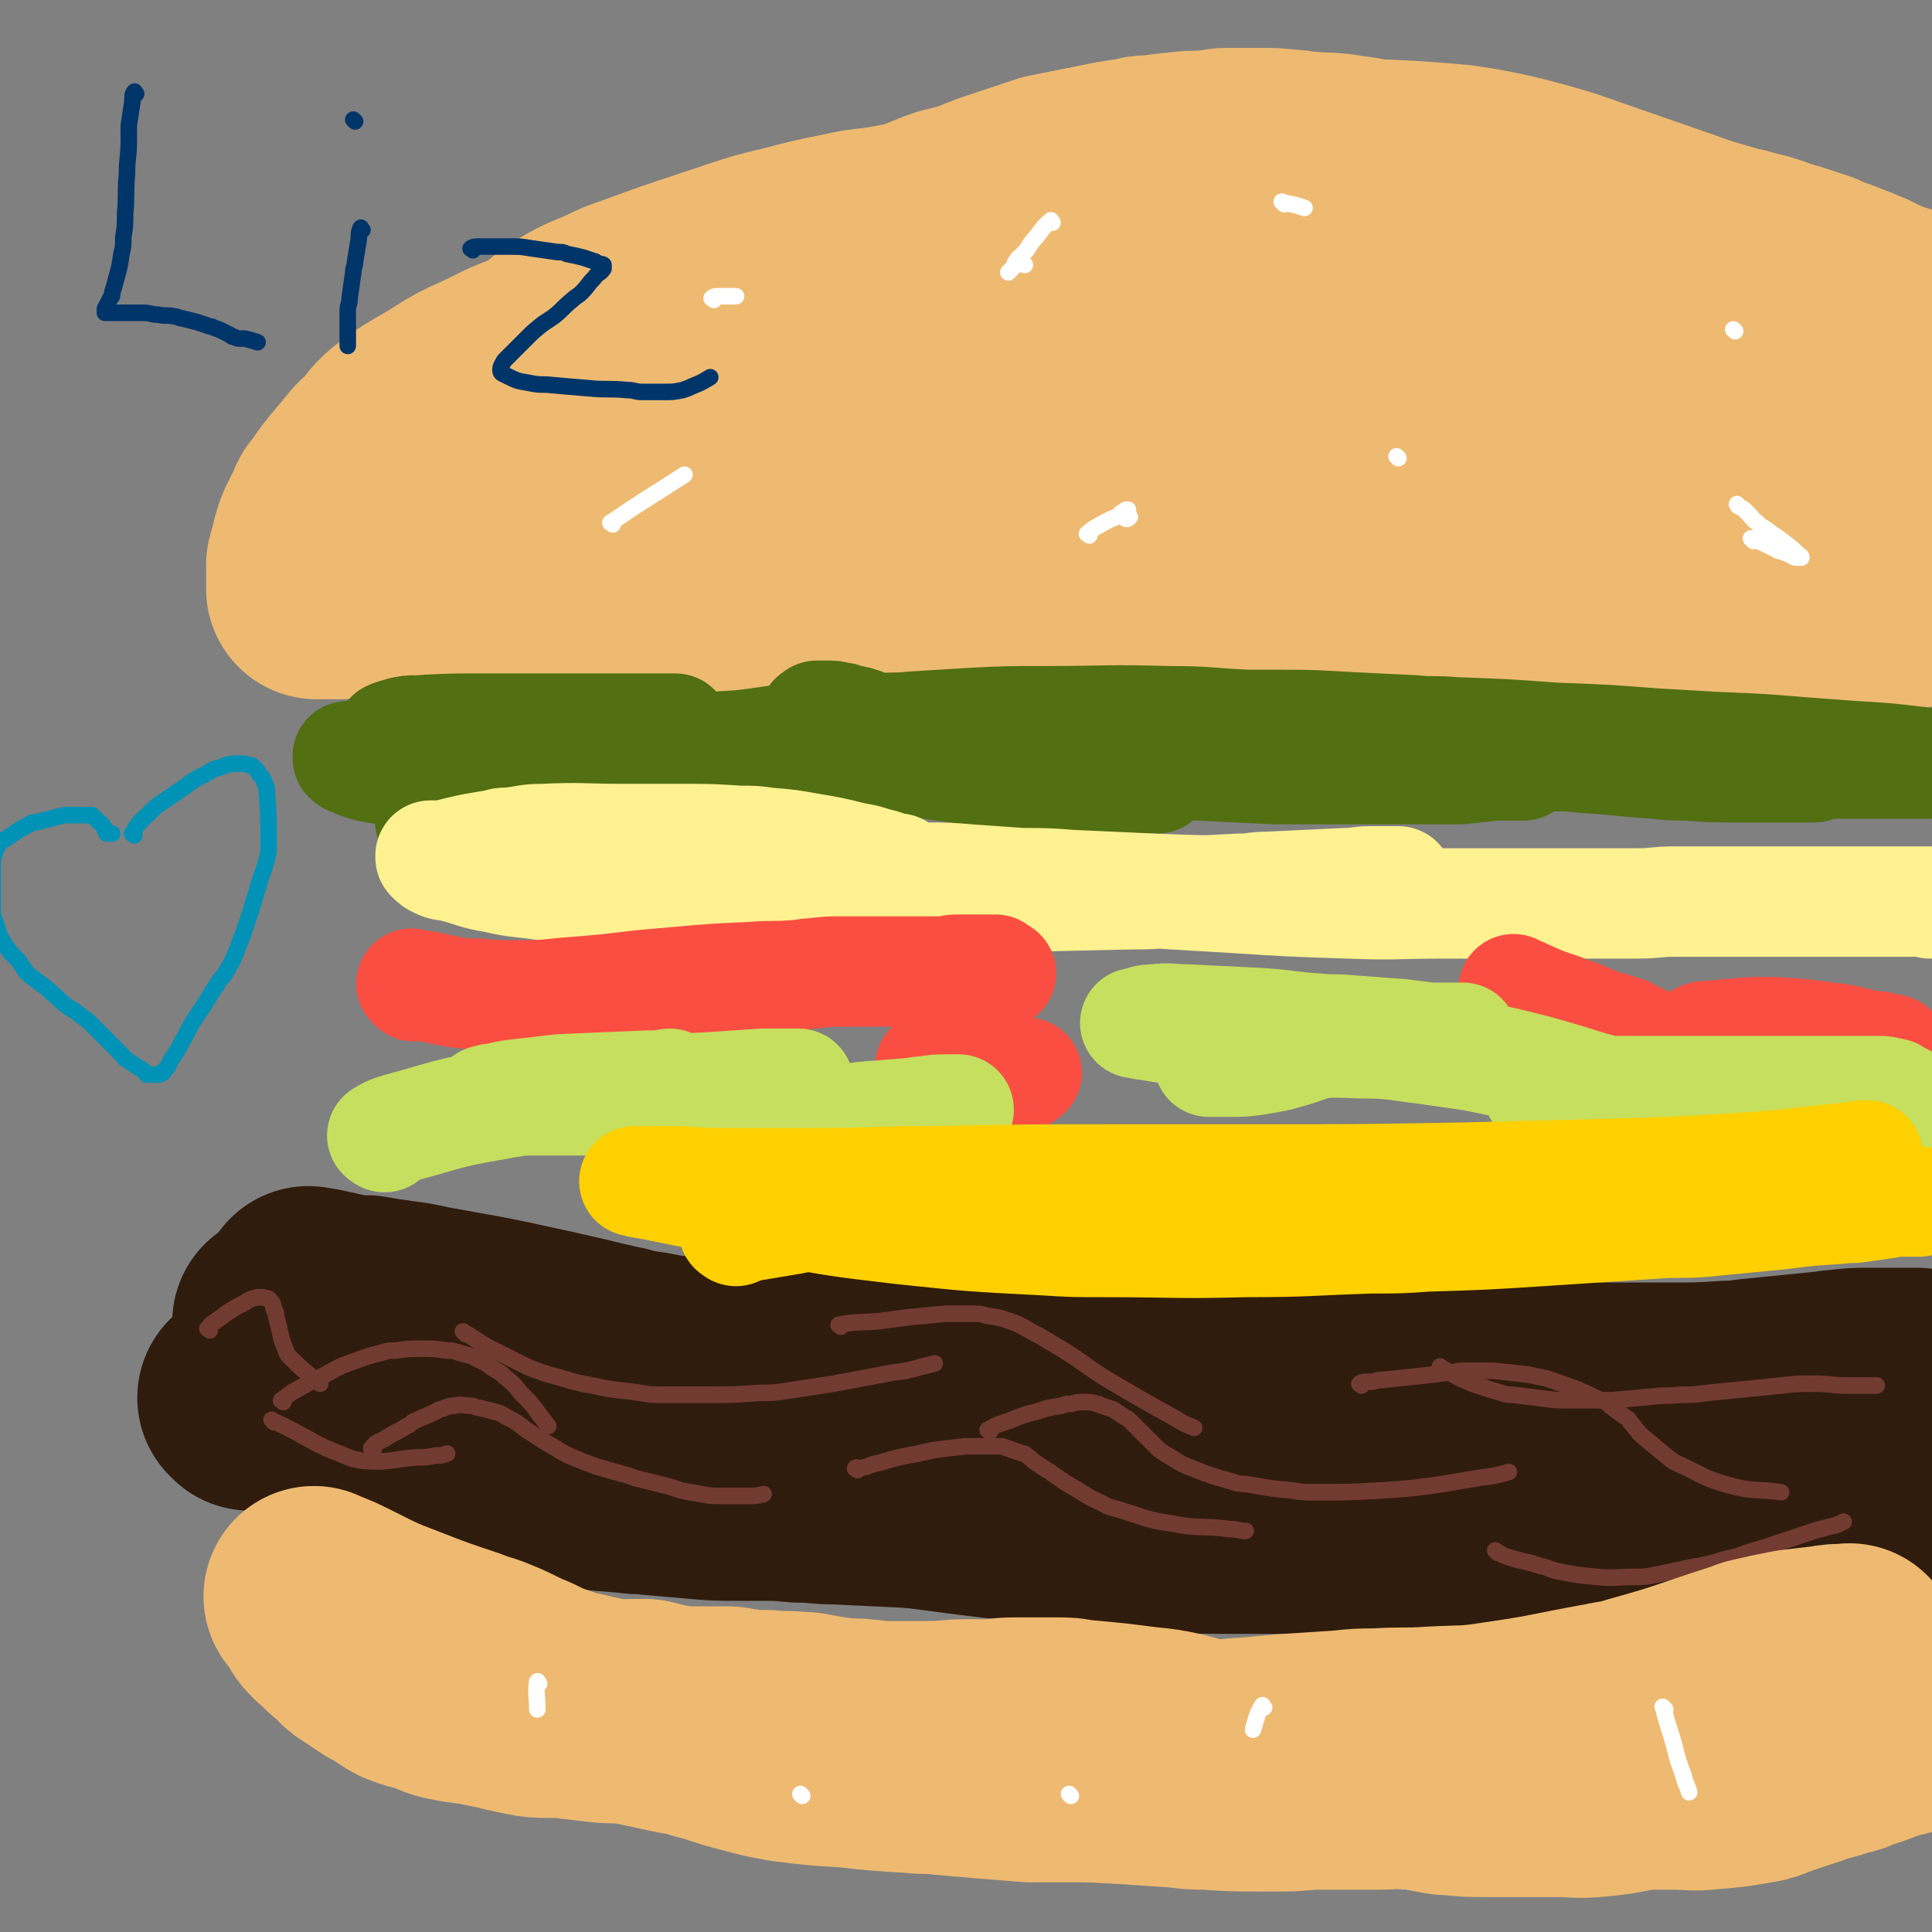 <svg viewBox='0 0 1050 1050' version='1.1' xmlns='http://www.w3.org/2000/svg' xmlns:xlink='http://www.w3.org/1999/xlink'><rect x="0" y="0" width="1050" height="1050" fill="#808080" stroke="none"/><g fill='none' stroke='#301C0C' stroke-width='120' stroke-linecap='round' stroke-linejoin='round'><path d='M200,733c-1,-1 -2,-2 -1,-1 1,1 2,1 4,3 2,2 2,2 5,3 5,3 5,3 11,6 3,2 3,2 6,3 7,3 7,3 14,6 6,2 6,2 12,4 3,1 2,1 5,2 3,1 4,1 7,2 3,1 3,1 6,2 1,0 1,1 2,1 2,1 3,1 5,2 2,1 2,1 4,2 '/><path d='M155,720c-1,-1 -2,-2 -1,-1 1,1 2,3 5,5 8,7 8,7 17,13 4,3 4,3 9,6 9,5 9,5 18,10 10,5 10,5 20,10 7,3 7,3 14,6 12,5 12,5 25,10 10,4 10,3 20,7 5,2 5,2 10,4 8,3 8,3 17,6 3,1 3,1 7,2 6,2 6,2 12,3 4,1 5,1 9,2 2,0 2,1 3,1 2,1 2,1 3,1 '/><path d='M169,706c-1,-1 -2,-2 -1,-1 5,0 6,1 12,2 8,2 8,2 15,4 5,1 5,2 10,3 12,4 12,4 24,7 13,4 13,4 27,7 12,3 12,3 25,6 6,1 7,1 13,2 19,4 19,5 38,9 17,4 17,4 34,8 8,2 8,2 16,3 16,3 16,3 33,5 12,1 12,1 24,2 5,0 5,0 9,1 8,1 8,1 15,2 6,1 6,1 12,2 3,1 3,1 6,2 4,1 5,1 9,2 2,1 2,1 4,2 '/><path d='M283,785c-1,-1 -2,-1 -1,-1 3,-1 4,0 8,0 12,1 13,0 25,1 8,0 8,0 15,1 15,1 15,1 29,2 20,2 20,2 40,5 12,1 12,1 23,3 20,3 20,4 40,6 21,3 21,2 42,4 9,1 9,1 18,2 19,2 19,2 38,4 20,2 20,2 40,3 8,1 8,0 16,1 15,1 14,1 29,2 13,1 13,1 26,1 5,0 5,0 10,0 8,0 8,0 15,0 3,0 3,0 6,0 5,0 5,0 10,0 3,0 3,0 6,0 '/><path d='M318,796c-1,-1 -2,-1 -1,-1 7,-1 8,0 16,0 6,0 7,0 13,0 13,0 13,0 26,1 17,1 17,1 34,3 9,1 9,1 18,2 17,3 17,3 34,6 23,4 23,5 47,8 38,5 38,5 77,9 19,2 19,2 39,3 30,1 30,1 61,1 8,0 9,0 17,0 9,0 9,0 17,0 9,0 9,0 18,0 17,0 17,0 33,0 7,0 7,0 13,0 15,0 15,0 29,0 19,0 19,0 37,-1 8,0 8,0 15,-1 14,-1 14,-1 28,-2 14,-1 15,0 29,-1 7,0 7,0 14,-1 21,-2 21,-2 41,-4 5,-1 5,-1 10,-2 '/><path d='M553,772c-1,-1 -2,-1 -1,-1 7,-2 8,-1 17,-2 8,-1 8,-1 16,-1 16,0 17,0 33,1 11,1 11,1 22,2 20,1 20,1 41,2 19,1 19,0 38,1 13,0 13,0 25,1 22,1 22,1 44,2 24,1 23,2 47,3 9,1 9,1 18,1 19,1 19,1 39,1 20,0 20,0 40,0 8,0 8,0 15,0 12,0 12,0 24,0 10,0 10,0 20,0 4,0 4,-1 8,-1 6,0 6,0 12,0 5,0 5,0 10,0 2,0 2,0 4,0 2,0 2,0 4,0 1,0 1,0 2,0 '/><path d='M1037,802c-1,-1 -1,-1 -1,-1 -4,-1 -4,0 -7,0 -10,0 -11,0 -21,0 -13,0 -13,0 -25,1 -9,0 -8,1 -17,1 -14,1 -15,0 -29,1 -20,1 -20,1 -39,2 -25,1 -25,2 -50,3 -16,1 -16,0 -33,0 -8,0 -8,0 -16,0 -13,-1 -13,-2 -26,-2 -19,-1 -19,1 -38,0 -15,-1 -15,-1 -30,-3 -15,-1 -14,-2 -29,-3 -8,-1 -8,0 -16,-1 -19,-1 -19,-2 -38,-3 -7,-1 -7,0 -14,-1 -15,-2 -14,-2 -29,-4 -16,-2 -16,-2 -33,-3 -6,-1 -6,-1 -12,-1 -7,-1 -7,-1 -15,-1 -4,0 -4,0 -9,0 -1,0 -1,0 -3,0 '/><path d='M522,753c-1,-1 -2,-2 -1,-1 8,1 9,2 18,4 12,3 12,3 24,5 14,2 15,2 29,4 7,1 6,1 13,2 13,1 13,1 26,2 11,1 10,1 21,2 18,1 18,1 36,2 15,0 15,0 30,0 9,0 9,0 18,0 16,0 16,0 32,0 14,0 14,0 27,-1 9,0 9,0 17,-1 15,-1 15,-1 30,-2 12,-1 12,-1 24,-2 6,0 6,-1 12,-1 15,-1 15,-1 31,-2 14,-1 14,-1 28,-1 5,0 6,0 11,0 10,-1 10,-1 19,-2 10,-1 10,-1 19,-2 5,0 4,-1 9,-1 8,-1 8,-1 16,-1 7,0 8,0 15,0 3,0 3,0 5,0 4,0 4,0 8,0 1,0 1,0 2,0 1,0 1,0 1,0 '/><path d='M201,711c-1,-1 -2,-2 -1,-1 2,0 3,0 7,1 3,1 4,0 7,1 9,1 9,1 18,3 11,2 11,2 22,4 6,1 6,1 11,2 10,2 10,2 19,4 14,3 14,3 27,6 9,2 8,2 17,4 4,1 4,1 9,2 7,2 7,2 15,3 10,2 10,2 21,3 6,1 6,1 13,1 7,0 8,0 15,0 5,0 4,1 9,1 18,1 18,1 36,2 4,0 4,0 8,0 8,0 8,0 15,0 8,0 8,0 15,0 5,0 5,0 9,0 10,0 10,-1 20,0 9,0 9,1 18,2 4,0 4,0 8,0 9,0 9,0 18,0 12,0 12,0 24,0 6,0 6,1 12,1 10,1 10,1 20,1 5,0 5,0 10,0 13,0 13,1 26,1 16,0 17,0 33,0 7,0 7,0 14,0 17,0 16,1 33,1 18,1 18,0 36,1 8,0 8,1 16,1 18,1 18,1 36,1 18,1 18,1 36,1 8,0 8,0 16,0 20,0 20,0 39,0 16,0 16,0 31,-1 6,0 6,0 12,-1 10,-1 10,-1 20,-2 10,-1 10,-1 20,-2 5,0 4,-1 9,-1 8,-1 8,-1 16,-1 3,0 3,0 6,0 5,0 5,0 10,0 3,0 3,0 6,0 1,0 1,0 2,0 1,0 1,0 2,0 '/><path d='M136,761c-1,-1 -2,-2 -1,-1 12,2 13,2 26,5 6,1 6,1 12,3 11,4 11,4 21,8 8,3 7,4 15,7 3,2 3,2 7,3 8,3 8,3 17,5 6,2 6,2 12,3 12,2 12,2 24,4 10,2 10,2 20,3 4,1 4,1 9,1 10,1 10,1 21,2 12,1 12,1 24,2 6,1 6,0 12,1 12,1 11,1 23,2 11,1 11,1 22,1 6,0 6,0 12,0 11,0 11,0 22,1 11,0 11,1 21,1 21,1 21,1 42,2 13,1 13,1 26,1 6,0 6,0 12,0 15,0 15,0 29,1 9,0 9,1 18,1 14,1 15,0 29,1 13,0 13,1 26,1 8,0 8,0 16,0 16,0 15,1 31,1 15,0 15,0 30,0 10,0 10,0 19,0 18,0 18,1 36,1 14,0 14,0 28,0 8,0 8,-1 16,-1 16,-1 16,0 32,-1 14,0 14,0 28,-1 8,0 8,-1 16,-1 16,-1 17,0 33,-2 12,-1 12,-2 24,-4 6,-1 6,-1 11,-2 10,-3 10,-3 20,-6 4,-1 4,-2 8,-3 9,-3 9,-3 18,-6 7,-2 7,-2 14,-4 2,-1 3,0 5,-1 5,-1 5,-2 10,-3 3,-1 4,-1 7,-2 2,0 1,-1 3,-1 1,0 2,0 3,0 1,0 1,0 2,0 '/></g>
<g fill='none' stroke='#723B31' stroke-width='36' stroke-linecap='round' stroke-linejoin='round'><path d='M462,826c-1,-1 -2,-2 -1,-1 8,0 9,0 18,1 7,1 7,1 14,1 15,1 15,1 30,2 15,1 15,1 30,2 7,0 8,0 15,0 5,0 5,0 9,0 '/></g>
<g fill='none' stroke='#301C0C' stroke-width='9' stroke-linecap='round' stroke-linejoin='round'><path d='M450,819c-1,-1 -2,-2 -1,-1 2,0 3,1 6,2 9,3 9,3 18,5 7,2 7,1 14,2 14,2 14,2 29,4 13,1 14,1 27,2 9,1 9,1 18,2 17,1 17,1 35,2 13,1 13,1 27,1 7,0 7,0 14,0 14,0 14,0 28,0 9,0 9,0 17,0 3,0 3,0 5,0 4,0 4,0 7,0 2,0 2,0 4,0 1,0 1,0 1,0 1,0 1,0 2,0 1,0 2,0 2,0 -1,0 -2,1 -5,1 -7,0 -7,0 -14,0 -5,0 -5,0 -10,0 -17,0 -18,1 -35,0 -19,-1 -19,-1 -37,-3 -10,-1 -10,-1 -20,-2 -22,-3 -21,-3 -43,-6 -14,-2 -15,-2 -29,-4 -6,-1 -6,-1 -12,-2 -12,-1 -12,-1 -24,-2 -7,-1 -7,-1 -14,-1 -2,0 -2,0 -5,0 -3,0 -3,0 -7,0 -1,0 -1,0 -3,0 0,0 0,0 -1,0 '/></g>
<g fill='none' stroke='#301C0C' stroke-width='60' stroke-linecap='round' stroke-linejoin='round'><path d='M480,842c-1,-1 -2,-1 -1,-1 13,-1 14,0 29,0 20,0 19,-1 39,-2 24,-1 24,-1 48,-2 9,0 8,-1 17,-1 16,0 16,0 32,0 13,0 13,0 26,0 4,0 4,0 8,0 5,0 5,0 10,0 2,0 2,0 3,0 2,0 2,0 3,0 1,0 1,0 1,0 -4,0 -4,0 -9,0 -13,0 -13,0 -26,0 -10,0 -10,0 -20,-1 -20,-1 -20,-1 -40,-2 -26,-2 -25,-2 -51,-4 -25,-2 -25,-1 -50,-3 -12,-1 -12,-1 -23,-3 -4,0 -3,-1 -7,-1 -4,-1 -4,-1 -8,-1 -1,0 -1,0 -3,0 0,0 -1,0 -1,0 1,0 2,0 3,0 13,1 13,1 25,3 24,3 23,3 47,6 16,2 16,2 33,3 24,2 24,2 48,3 22,0 22,-1 45,-1 8,0 8,0 16,0 10,0 10,0 20,0 5,0 5,0 10,0 2,0 2,0 3,0 2,0 2,0 3,0 1,0 1,0 1,0 -3,1 -3,1 -7,2 -2,1 -2,1 -4,1 '/></g>
<g fill='none' stroke='#723B31' stroke-width='9' stroke-linecap='round' stroke-linejoin='round'><path d='M203,788c-1,-1 -2,-1 -1,-1 2,-3 3,-3 7,-5 6,-4 6,-3 12,-7 3,-1 2,-2 5,-3 4,-2 5,-2 9,-4 2,-1 2,-1 4,-2 4,-1 4,-2 8,-2 4,-1 5,0 9,0 2,0 2,1 4,1 4,1 4,1 8,2 4,1 4,1 7,3 2,1 2,1 4,2 5,3 5,4 10,7 6,4 6,4 13,8 3,2 3,2 7,4 7,3 7,3 15,6 7,2 7,2 14,4 5,1 5,2 10,3 8,2 8,2 16,4 3,1 3,1 6,2 5,1 5,1 11,2 5,1 5,1 11,1 2,0 3,0 5,0 5,0 5,0 9,0 5,0 5,0 9,-1 '/><path d='M538,778c-1,-1 -2,-1 -1,-1 5,-3 6,-3 12,-5 7,-3 7,-3 15,-5 6,-2 6,-2 13,-3 2,-1 2,-1 5,-1 3,-1 4,-1 7,-1 4,0 4,0 7,1 2,0 2,1 3,1 3,1 3,1 6,2 3,2 3,2 6,4 2,1 2,1 3,2 3,3 3,3 6,6 4,4 4,4 8,8 2,2 2,2 5,4 7,4 7,5 15,8 10,4 10,4 21,7 5,2 5,1 11,2 11,2 11,2 22,3 6,1 6,1 13,1 18,0 18,0 36,-1 15,-1 15,-1 30,-3 12,-2 12,-2 24,-4 8,-1 8,-1 15,-3 '/><path d='M253,725c-1,-1 -2,-2 -1,-1 6,3 7,5 15,9 10,5 10,5 20,10 5,2 5,2 11,4 12,3 12,4 24,6 13,3 13,2 26,4 6,1 6,1 12,1 12,0 12,0 24,0 15,0 15,0 29,-1 7,0 7,0 14,-1 13,-2 13,-2 26,-4 16,-3 16,-3 32,-6 8,-1 8,-1 15,-3 4,-1 4,-1 8,-2 '/><path d='M784,744c-1,-1 -2,-2 -1,-1 1,1 2,1 5,3 5,3 5,3 10,5 2,1 2,1 5,2 6,2 6,2 13,4 3,1 3,1 6,1 8,1 8,1 16,2 8,1 8,1 16,1 3,0 4,0 7,0 8,0 8,0 15,0 11,-1 11,-1 22,-2 7,-1 8,0 15,-1 8,0 8,0 15,-1 20,-2 20,-2 40,-4 9,-1 9,-1 18,-1 9,0 9,1 18,1 8,0 8,0 16,0 '/><path d='M814,844c-1,-1 -2,-2 -1,-1 2,1 3,2 6,3 9,3 9,2 18,5 5,1 5,2 10,3 10,2 10,2 21,3 10,1 10,0 20,0 6,0 6,0 11,-1 10,-2 10,-2 19,-4 11,-2 11,-2 21,-5 5,-1 5,-1 10,-3 10,-3 10,-3 19,-6 9,-3 9,-3 18,-6 3,-1 4,-1 7,-2 5,-1 5,-1 9,-3 '/><path d='M154,762c-1,-1 -2,-1 -1,-1 6,-5 7,-5 14,-9 4,-2 4,-2 8,-4 8,-4 8,-5 17,-8 8,-3 8,-3 16,-5 3,-1 3,-1 7,-1 7,-1 7,-1 14,-1 7,0 7,0 14,1 3,0 3,0 6,1 6,2 6,1 11,4 5,2 5,3 10,6 2,1 2,1 4,3 5,4 5,4 9,9 6,6 6,6 11,13 2,2 2,3 4,5 '/><path d='M466,799c-1,-1 -2,-1 -1,-1 0,-1 1,0 2,0 6,-1 5,-2 11,-3 10,-3 10,-3 21,-5 4,-1 4,-1 9,-2 8,-1 8,-1 17,-2 6,0 7,0 13,0 3,0 3,0 5,0 2,0 2,0 4,1 2,0 2,1 3,1 3,1 3,1 6,2 1,0 1,0 2,1 3,2 2,2 5,4 3,2 3,2 6,4 2,1 2,1 3,2 5,3 4,3 9,6 9,5 9,6 18,10 5,3 5,2 11,4 13,4 13,5 27,7 15,3 16,1 31,3 5,0 5,1 9,1 '/><path d='M740,753c-1,-1 -2,-1 -1,-1 1,-1 2,-1 5,-1 4,0 3,-1 7,-1 9,-1 10,-1 19,-2 9,-1 9,-1 17,-2 4,0 4,-1 8,-1 8,0 9,0 17,0 9,1 9,1 18,2 5,1 5,1 10,2 9,3 9,3 17,6 7,3 7,3 13,6 3,1 3,1 5,3 4,3 4,3 8,6 2,1 2,1 3,3 3,3 3,4 6,7 6,5 6,5 12,10 4,3 4,4 9,6 13,6 12,7 26,11 14,4 15,2 29,4 '/><path d='M114,723c-1,-1 -2,-1 -1,-1 2,-3 3,-3 7,-6 4,-3 4,-3 9,-6 2,-1 2,-1 4,-2 3,-2 3,-2 7,-3 1,0 2,0 3,0 2,1 3,0 4,2 2,2 1,2 2,5 1,1 1,1 1,3 1,4 1,4 2,8 1,5 1,5 3,10 1,3 1,3 3,5 5,5 5,5 11,10 2,2 3,2 5,4 '/><path d='M149,773c-1,-1 -2,-2 -1,-1 11,5 12,6 25,13 4,2 4,2 9,4 8,3 8,4 16,5 14,1 15,-1 29,-2 5,0 5,0 10,-1 3,0 3,0 6,-1 '/><path d='M457,721c-1,-1 -2,-1 -1,-1 10,-2 11,-1 22,-2 8,-1 7,-1 15,-2 10,-1 10,-1 21,-2 7,0 8,0 15,0 4,0 4,0 7,1 7,1 7,1 13,3 8,3 8,4 16,8 5,3 5,3 10,6 15,9 14,10 29,19 17,10 17,10 35,20 5,3 5,3 10,5 '/></g>
<g fill='none' stroke='#EEBA71' stroke-width='120' stroke-linecap='round' stroke-linejoin='round'><path d='M346,190c-1,-1 -2,-1 -1,-1 2,-2 3,-1 7,-2 4,-1 4,-1 7,-2 6,-2 6,-2 12,-4 6,-2 6,-2 13,-4 4,-1 4,-1 8,-2 10,-2 10,-2 20,-3 9,-1 10,-1 19,-2 4,0 4,-1 8,-1 8,-1 8,-1 17,-1 9,0 9,0 18,0 6,0 6,0 12,0 10,0 10,0 19,0 7,0 7,0 14,0 8,0 8,0 15,0 5,0 5,0 10,0 2,0 2,0 4,0 3,0 3,0 6,0 1,0 1,0 2,0 2,0 2,0 4,0 1,0 1,0 2,0 1,0 1,0 1,0 1,0 1,0 2,0 1,0 1,0 2,0 1,0 1,0 1,0 1,0 1,0 1,0 0,0 0,0 0,-1 0,0 0,-1 0,-1 -1,-1 -1,-2 -3,-2 -6,-1 -6,0 -13,0 -5,0 -6,0 -11,0 -12,1 -12,1 -24,2 -27,2 -27,2 -54,4 -14,1 -14,1 -27,3 -6,1 -6,1 -11,2 -10,2 -9,2 -19,4 -10,2 -10,2 -20,4 -5,1 -5,1 -9,3 -9,3 -9,3 -17,6 -7,3 -7,3 -14,6 -3,1 -3,1 -6,2 -6,3 -6,3 -12,6 -5,2 -6,2 -11,4 -3,1 -2,1 -5,2 -5,2 -5,2 -10,4 -4,2 -4,2 -9,3 -1,1 -1,1 -3,1 -3,1 -3,1 -6,2 -2,0 -2,0 -4,0 -1,0 -1,0 -2,0 -1,0 -1,0 -2,0 -1,0 -1,0 -2,0 0,0 -1,0 -1,0 0,0 0,0 0,-1 0,-1 0,-1 0,-2 1,-2 1,-2 2,-4 1,-2 1,-2 2,-3 4,-4 4,-4 8,-8 4,-4 5,-4 9,-8 3,-2 2,-3 5,-5 6,-5 6,-6 13,-10 10,-6 10,-5 21,-10 6,-3 6,-3 12,-5 11,-4 11,-4 22,-8 12,-4 12,-4 24,-8 6,-2 6,-2 12,-4 12,-4 12,-4 25,-7 15,-4 15,-4 30,-7 9,-2 9,-2 19,-3 17,-3 17,-3 34,-5 14,-2 14,-1 29,-2 27,-1 27,-1 54,-1 17,0 17,0 34,0 9,0 9,0 18,0 16,0 16,-1 31,0 20,1 20,1 39,3 16,2 16,2 32,4 7,1 7,1 14,2 11,2 11,2 22,3 9,1 9,1 19,2 5,1 6,0 11,1 13,2 13,2 25,4 12,2 12,2 23,4 5,1 5,1 10,2 10,2 9,2 19,4 5,1 5,1 10,2 10,2 10,2 19,4 9,2 9,2 17,5 4,1 3,2 7,3 6,3 7,2 13,5 5,2 5,2 10,4 2,1 2,1 4,2 5,2 5,2 10,4 5,2 5,3 10,5 3,2 3,1 6,3 6,3 6,3 11,6 6,3 5,3 11,6 3,2 3,2 6,3 2,1 2,1 4,2 3,1 3,1 5,3 1,0 1,1 1,1 1,1 1,1 2,2 1,1 1,0 1,1 0,0 0,1 0,1 0,1 0,1 0,2 '/><path d='M951,232c-1,-1 -1,-1 -1,-1 -3,-2 -3,-1 -6,-2 -7,-2 -6,-2 -13,-4 -4,-1 -4,-1 -8,-2 -14,-2 -14,-3 -28,-4 -17,-2 -17,-2 -34,-2 -9,0 -9,1 -18,1 -24,0 -24,0 -49,0 -21,0 -21,0 -42,0 -13,0 -13,0 -26,0 -21,0 -20,1 -41,1 -23,1 -23,0 -46,1 -9,0 -9,0 -18,1 -16,2 -16,2 -32,4 -16,2 -17,2 -33,4 -7,1 -7,1 -14,2 -12,2 -12,2 -23,4 -6,1 -6,1 -11,2 -12,2 -12,2 -24,5 -12,3 -12,3 -24,6 -11,3 -11,3 -22,5 -5,1 -5,1 -10,2 -2,1 -3,0 -5,1 -5,1 -5,1 -9,2 -4,1 -4,1 -7,2 -2,0 -1,1 -3,1 -3,1 -3,1 -6,1 -2,0 -2,0 -4,0 -1,0 -1,0 -2,0 -1,0 -1,0 -3,0 -1,0 -1,0 -2,0 0,0 -1,0 -1,0 0,-1 0,-1 0,-2 1,-1 1,-1 2,-2 2,-1 1,-2 3,-3 10,-6 11,-5 21,-11 11,-6 11,-6 21,-13 4,-2 4,-2 7,-5 5,-3 5,-3 9,-7 3,-2 2,-2 5,-4 1,-1 1,0 2,-1 1,-1 1,-1 2,-2 1,0 0,-1 1,-1 0,0 1,0 1,0 -1,0 -2,1 -4,1 -5,1 -5,1 -10,2 -3,1 -4,0 -7,1 -8,2 -8,2 -16,4 -10,2 -10,2 -21,3 -6,1 -6,0 -12,1 -12,2 -12,2 -23,4 -10,2 -10,1 -19,4 -13,4 -13,4 -26,9 -9,3 -9,3 -17,7 -4,2 -4,2 -8,4 -7,4 -7,4 -14,7 -6,3 -7,3 -13,6 -3,1 -3,1 -5,3 -5,4 -5,4 -10,8 -5,5 -5,5 -10,10 -3,3 -3,3 -6,5 -6,4 -6,4 -12,8 -5,4 -6,3 -11,7 -2,1 -2,2 -4,3 -3,2 -4,2 -7,4 -2,1 -1,1 -3,2 -3,1 -3,1 -6,2 -2,1 -2,1 -4,2 -1,1 -1,1 -2,1 -2,1 -2,1 -4,1 -1,0 -1,0 -2,0 0,0 0,0 -1,0 -1,0 -1,0 -2,0 -1,0 -1,0 -2,0 0,0 0,0 -1,0 -1,0 -1,0 -2,0 -1,0 -1,0 -2,0 0,0 0,0 -1,0 0,0 -1,0 -1,0 0,0 0,0 0,-1 0,-2 0,-2 0,-5 0,-1 0,-1 0,-2 0,-2 0,-3 0,-5 1,-4 1,-3 2,-7 1,-2 0,-2 1,-4 1,-4 1,-4 3,-8 2,-4 2,-4 4,-8 1,-3 1,-3 3,-5 4,-6 4,-6 8,-11 5,-6 5,-6 10,-12 2,-3 3,-2 5,-5 6,-6 5,-7 11,-12 13,-10 14,-9 28,-18 8,-5 8,-5 17,-9 13,-6 13,-7 27,-12 18,-6 18,-6 36,-11 10,-3 10,-3 21,-5 26,-5 26,-4 52,-8 14,-2 14,-2 28,-3 25,-2 25,-1 51,-2 21,0 21,0 42,0 10,0 10,0 19,0 27,1 27,1 53,3 26,2 26,2 51,5 12,1 12,1 24,3 15,2 15,3 30,5 10,2 10,2 21,3 4,1 5,0 9,1 8,2 8,1 16,4 4,1 4,2 8,4 1,1 1,1 2,1 '/><path d='M252,310c-1,-1 -1,-1 -1,-1 -1,-1 -1,0 -2,0 0,0 -1,0 -1,0 5,0 6,0 11,1 10,1 9,1 19,2 5,1 5,1 10,1 14,1 14,1 29,2 20,1 20,1 41,2 11,1 11,1 23,1 25,1 25,1 51,2 23,0 24,0 47,0 13,0 13,0 25,0 50,0 50,0 100,0 11,0 11,0 22,0 41,0 41,0 81,0 9,0 9,0 17,0 20,0 20,0 39,0 15,0 15,0 29,0 7,0 7,0 14,0 15,0 15,-1 30,0 13,0 12,1 25,2 6,1 6,1 13,1 13,1 14,1 27,2 6,0 6,0 12,1 8,1 7,1 15,2 3,0 4,0 7,0 2,0 2,0 3,0 '/><path d='M632,291c-1,-1 -2,-1 -1,-1 2,-1 3,0 7,0 16,1 17,1 33,2 21,2 21,2 42,4 13,1 14,1 27,2 24,3 23,3 47,6 25,3 25,3 50,6 9,1 9,1 18,2 18,2 17,2 35,4 20,2 21,2 41,4 8,1 7,1 15,2 13,2 13,2 26,3 11,1 11,1 23,2 5,0 5,0 10,0 8,0 8,0 16,0 3,0 3,0 6,0 2,0 3,0 4,0 0,0 0,0 -1,0 '/><path d='M966,318c-1,-1 -2,-1 -1,-1 2,-1 3,0 7,0 11,1 10,1 21,2 12,1 12,1 25,2 6,0 6,0 12,0 '/><path d='M678,103c-1,-1 -2,-1 -1,-1 6,-3 7,-2 14,-4 8,-2 8,-2 17,-3 11,-1 11,-1 23,-2 6,-1 6,-1 13,-1 24,1 24,1 48,3 7,1 7,1 13,2 15,3 15,3 30,7 14,4 14,4 28,9 23,8 23,8 46,16 14,5 14,5 28,9 5,2 6,1 11,3 9,2 9,2 17,5 7,2 7,2 13,4 3,1 3,1 6,2 4,1 3,2 7,3 3,1 3,1 6,2 5,2 5,2 10,4 5,2 5,2 9,4 2,1 2,1 4,2 4,2 4,2 8,3 3,1 3,1 6,2 2,1 2,0 3,1 2,1 2,1 4,2 2,1 2,1 4,2 1,0 1,0 2,0 1,0 1,0 2,0 1,0 1,0 2,0 1,0 1,0 1,0 1,0 1,0 1,0 -2,-1 -2,-1 -5,-2 -2,-1 -3,0 -5,-1 -4,-1 -4,-1 -8,-2 -14,-4 -13,-4 -27,-8 -7,-2 -7,-2 -14,-4 -15,-4 -15,-4 -30,-8 -12,-4 -12,-4 -23,-8 -16,-6 -15,-6 -31,-12 -11,-4 -11,-4 -22,-8 -5,-2 -5,-1 -10,-3 -10,-3 -9,-3 -19,-6 -8,-2 -8,-2 -17,-4 -5,-1 -5,-1 -10,-2 -11,-2 -11,-2 -22,-4 -11,-2 -11,-2 -22,-4 -5,-1 -4,-1 -9,-2 -9,-2 -9,-2 -18,-4 -4,-1 -5,0 -9,-1 -10,-2 -9,-3 -19,-4 -11,-2 -11,-1 -22,-2 -5,0 -5,-1 -10,-1 -9,-1 -9,-1 -18,-1 -8,0 -8,0 -16,0 -4,0 -4,1 -8,1 -8,1 -8,0 -16,1 -9,1 -9,1 -17,2 -4,0 -4,0 -7,1 -7,1 -7,1 -13,2 -5,1 -5,1 -10,2 -2,1 -2,1 -5,1 -5,1 -5,1 -10,2 -5,1 -5,1 -10,2 -3,1 -3,1 -6,2 -6,2 -6,2 -12,4 -6,2 -6,2 -12,4 -8,3 -7,3 -15,6 -2,1 -3,0 -5,1 -5,1 -5,1 -10,3 -5,2 -5,2 -10,4 -2,1 -2,1 -5,2 -5,2 -5,2 -11,4 -6,2 -6,2 -13,4 -3,1 -4,1 -7,2 -14,5 -13,6 -27,11 -2,1 -3,1 -5,2 -6,3 -6,3 -12,6 -6,3 -6,4 -12,7 -3,2 -4,2 -7,4 -9,5 -9,5 -17,11 -8,6 -8,6 -16,12 -3,3 -4,2 -7,5 -7,5 -6,5 -13,10 -3,2 -3,2 -6,4 -6,4 -5,4 -11,8 -6,4 -7,4 -13,8 -4,2 -4,3 -8,5 -8,5 -8,5 -16,10 -5,4 -4,4 -9,8 '/></g>
<g fill='none' stroke='#FFFFFF' stroke-width='9' stroke-linecap='round' stroke-linejoin='round'><path d='M572,121c-1,-1 -1,-2 -1,-1 -4,3 -4,4 -8,9 -4,4 -3,5 -7,9 -1,2 -2,1 -3,3 -2,2 -1,3 -3,5 -1,1 -2,2 -2,2 0,0 1,-1 2,-2 1,-1 1,-1 2,-2 1,0 0,-1 1,-1 0,0 1,0 1,0 2,0 2,1 3,1 '/><path d='M760,249c-1,-1 -1,-1 -1,-1 '/><path d='M333,285c-1,-1 -2,-1 -1,-1 19,-13 20,-13 40,-26 '/><path d='M698,111c-1,-1 -2,-2 -1,-1 5,1 6,1 12,3 '/><path d='M943,180c-1,-1 -1,-1 -1,-1 '/><path d='M592,291c-1,-1 -2,-1 -1,-1 3,-3 4,-3 9,-6 2,-1 2,-1 4,-2 3,-1 3,-1 5,-3 2,-1 1,-1 3,-2 0,0 1,0 1,0 0,0 0,1 0,1 0,1 0,1 0,2 0,1 -1,0 -1,1 0,0 0,1 0,1 1,0 1,0 2,-1 '/><path d='M388,163c-1,-1 -2,-1 -1,-1 1,-1 2,-1 5,-1 4,0 4,0 8,0 '/><path d='M953,294c-1,-1 -2,-2 -1,-1 2,0 3,1 6,2 4,2 4,2 8,4 1,1 2,0 3,1 3,1 2,1 5,2 1,1 1,1 3,1 0,0 1,0 1,0 1,0 1,0 1,0 0,0 0,-1 -1,-1 -4,-4 -4,-4 -8,-7 -5,-4 -6,-4 -11,-8 -2,-1 -2,-1 -4,-3 -3,-2 -2,-2 -5,-5 -1,-1 -1,-1 -2,-2 -1,-1 -2,-1 -3,-2 -1,0 0,0 -1,-1 '/></g>
<g fill='none' stroke='#526F12' stroke-width='60' stroke-linecap='round' stroke-linejoin='round'><path d='M253,447c-1,-1 -1,-1 -1,-1 -2,-1 -2,0 -3,0 -2,0 -2,0 -4,0 -1,0 -1,0 -3,0 0,0 0,0 -1,0 -1,0 -1,0 -2,0 -1,0 -1,0 -2,0 0,0 0,0 -1,0 -1,0 -3,0 -2,0 3,-2 4,-3 9,-5 12,-5 12,-5 24,-9 5,-2 5,-2 10,-3 8,-3 8,-3 17,-5 5,-2 5,-2 11,-3 2,-1 2,0 4,-1 3,-1 2,-1 5,-2 1,-1 1,-1 3,-1 0,0 1,0 1,0 0,0 0,-1 -1,-1 -1,-1 -1,-1 -2,-1 -4,-2 -4,-2 -8,-3 -7,-2 -7,-2 -15,-4 -4,-1 -4,-1 -8,-2 -7,-1 -8,-1 -15,-2 -3,0 -3,-1 -6,-1 -5,-1 -6,0 -11,-1 -4,0 -4,-1 -8,-1 -1,0 -2,0 -3,0 -3,0 -3,-1 -6,-1 -2,0 -2,0 -4,0 -1,0 -1,0 -2,0 -2,0 -2,0 -4,0 -1,0 -1,0 -3,0 -1,0 -1,0 -2,0 -1,0 -1,0 -2,0 0,0 0,0 -1,0 -1,0 -1,0 -2,0 -1,0 -1,0 -2,0 0,0 -1,0 -1,0 2,-1 3,-1 6,-2 4,-1 4,-1 9,-1 17,-1 17,-1 34,-1 8,0 9,0 17,0 15,0 15,0 29,0 12,0 12,0 23,0 9,0 9,0 17,0 4,0 4,0 7,0 2,0 2,0 3,0 3,0 3,0 5,0 2,0 2,0 3,0 1,0 1,0 1,0 1,0 1,0 1,0 0,0 0,1 0,1 0,1 0,1 -1,2 -1,1 -1,1 -2,2 0,1 0,1 -1,1 -1,1 -1,1 -2,1 0,0 0,0 -1,0 0,0 -1,0 -1,0 0,0 1,0 1,0 3,1 3,1 6,2 5,1 5,1 11,2 4,1 4,1 9,1 14,1 14,1 29,1 13,0 14,0 27,0 6,0 6,0 11,0 9,-1 8,-1 17,-2 5,-1 6,0 11,-1 2,0 2,-1 4,-1 2,0 3,0 5,0 2,0 2,0 4,0 1,0 1,0 1,0 1,0 1,0 1,0 0,0 0,-1 -1,-1 -3,-2 -3,-2 -6,-3 -2,-1 -2,-1 -5,-2 -6,-3 -6,-3 -13,-5 -5,-2 -5,-2 -11,-3 -2,-1 -2,-1 -4,-1 -3,-1 -3,-1 -7,-1 -2,0 -2,0 -4,0 0,0 -1,0 -1,0 -1,1 -2,1 -2,2 0,2 0,2 1,4 1,1 1,1 2,2 3,3 3,4 7,6 5,3 5,4 11,5 17,4 17,3 35,6 13,2 13,2 27,4 7,1 7,0 14,1 16,1 16,2 32,3 12,1 12,1 24,1 4,0 4,0 8,0 6,0 6,0 11,0 2,0 2,0 4,0 3,0 3,0 6,0 2,0 2,0 3,0 1,0 1,0 1,0 1,0 1,0 1,0 -1,-1 -1,-1 -3,-2 -3,-1 -3,-1 -7,-2 -2,-1 -2,-1 -4,-1 -4,-1 -5,0 -9,-1 -5,-1 -5,-1 -10,-2 -2,0 -2,0 -4,0 -3,0 -3,-1 -6,-1 -2,0 -2,0 -4,0 0,0 0,0 -1,0 0,0 -1,0 -1,0 1,0 2,0 3,0 10,0 10,0 19,0 7,0 7,0 13,0 19,1 18,1 37,2 20,1 20,1 40,2 8,0 9,0 17,0 20,0 20,0 40,0 16,0 16,0 32,0 7,0 7,0 13,0 9,-1 9,-1 18,-2 4,0 5,0 9,0 2,0 2,0 3,0 2,0 2,0 3,0 1,0 1,0 1,0 0,0 -1,0 -2,0 -10,0 -10,0 -19,-1 -8,0 -7,-1 -15,-1 -13,-1 -13,0 -26,-1 -15,-1 -15,-1 -30,-2 -7,0 -7,0 -14,-1 -12,-1 -12,-1 -23,-2 -4,0 -3,-1 -7,-1 -4,0 -4,0 -9,0 -2,0 -2,0 -5,0 0,0 0,0 -1,0 0,0 -1,0 -1,0 1,0 2,0 3,0 10,0 10,0 19,0 18,0 17,1 35,1 11,0 11,0 22,0 21,0 21,0 42,1 23,1 23,1 46,2 10,0 10,0 19,1 19,1 19,2 38,3 8,1 8,1 17,1 13,1 13,1 26,1 9,0 9,0 18,0 3,0 3,0 6,0 5,0 5,0 9,0 3,0 3,0 5,0 1,0 1,0 2,0 1,0 1,0 2,0 1,0 1,0 1,0 0,0 0,0 -1,0 -8,0 -8,0 -16,0 -14,-1 -14,-1 -27,-2 -7,0 -7,0 -13,-1 -11,-1 -10,-1 -21,-2 -7,-1 -7,-1 -14,-1 -2,0 -2,0 -4,0 -2,0 -3,0 -5,0 0,0 1,0 1,0 6,0 6,1 12,1 9,1 9,1 19,1 20,1 20,2 40,2 21,1 22,0 43,0 8,0 8,0 16,0 8,0 8,0 16,0 4,0 4,0 8,0 2,0 2,0 3,0 2,0 2,0 3,0 1,0 2,0 2,0 -2,0 -3,-1 -6,-1 -17,-2 -17,-2 -34,-3 -13,-1 -13,-1 -27,-2 -24,-2 -24,-2 -49,-3 -17,-1 -17,-1 -34,-2 -26,-2 -26,-2 -53,-3 -27,-2 -27,-2 -55,-3 -10,-1 -11,0 -21,-1 -20,-1 -20,-1 -40,-2 -17,-1 -17,-1 -34,-1 -8,0 -9,0 -17,0 -22,-1 -21,-2 -43,-2 -34,-1 -34,0 -68,0 -20,0 -20,0 -40,1 -16,1 -16,1 -32,2 -9,1 -9,0 -18,1 -16,1 -16,1 -31,3 -14,2 -14,2 -28,4 -7,1 -7,1 -15,2 -15,1 -16,1 -31,2 -13,1 -13,1 -26,2 -6,1 -6,1 -13,1 -13,1 -13,1 -27,1 -11,0 -11,0 -23,0 -4,0 -4,0 -9,0 -7,0 -7,0 -15,0 -3,0 -3,0 -6,0 -6,0 -6,0 -12,0 -5,0 -5,0 -10,0 -2,0 -2,0 -5,0 -7,0 -7,0 -14,0 -1,0 -1,0 -3,0 -2,0 -2,0 -4,0 -2,0 -2,0 -4,0 0,0 0,0 -1,0 -1,0 -1,0 -2,0 -1,0 -1,0 -2,0 0,0 0,0 -1,0 -1,0 -1,0 -2,0 -1,0 -1,0 -2,0 -1,0 -1,0 -2,0 0,0 0,1 0,1 1,1 1,1 2,1 2,1 2,1 4,2 6,2 6,2 13,3 5,1 5,1 10,1 15,1 15,1 31,1 15,0 15,0 30,0 6,0 6,0 12,-1 10,-1 10,-1 20,-2 5,0 5,0 10,0 2,0 2,0 3,0 3,0 3,0 6,0 '/></g>
<g fill='none' stroke='#FEF190' stroke-width='60' stroke-linecap='round' stroke-linejoin='round'><path d='M302,481c-1,-1 -2,-1 -1,-1 2,-1 3,-1 6,-1 10,-1 9,-2 19,-3 4,-1 5,0 9,-1 9,-1 8,-1 17,-2 9,-1 9,-1 18,-1 5,0 6,0 11,0 14,1 14,1 28,2 12,1 12,1 24,1 4,0 5,0 9,0 7,0 7,1 14,0 6,0 5,-1 11,-2 2,0 3,0 5,0 4,0 4,-1 8,-1 2,0 3,0 5,0 1,0 1,0 1,0 1,0 2,0 2,0 0,0 -1,0 -1,0 -6,-1 -5,-2 -11,-3 -6,-2 -6,-2 -12,-3 -12,-3 -12,-3 -24,-5 -11,-2 -11,-2 -23,-3 -7,-1 -7,-1 -15,-1 -16,-1 -16,-1 -32,-1 -16,0 -16,0 -32,0 -21,0 -22,-1 -43,0 -9,0 -9,1 -18,2 -4,0 -4,0 -7,1 -6,1 -6,1 -12,2 -5,1 -5,1 -9,2 -4,1 -4,1 -8,2 -2,0 -2,0 -4,0 0,0 0,0 -1,0 -1,0 -1,0 -2,0 0,0 0,1 0,1 2,2 2,2 4,3 4,2 4,1 8,2 12,3 11,4 23,6 13,3 13,2 26,4 11,1 11,1 22,2 20,2 20,2 41,3 20,1 20,1 41,2 10,0 11,0 21,0 43,0 43,0 86,0 10,0 10,0 20,0 45,-1 45,-1 89,-2 10,0 10,0 20,-1 20,-1 20,-1 39,-2 8,0 7,-1 15,-1 21,-1 21,-1 42,-2 7,0 7,-1 14,-1 2,0 3,0 5,0 3,0 3,0 6,0 1,0 1,0 2,0 1,0 2,0 2,0 0,0 -1,0 -2,0 -8,1 -7,2 -15,3 -20,2 -20,1 -41,2 -12,0 -12,0 -24,0 -26,0 -26,0 -52,-1 -22,-1 -22,-1 -44,-2 -13,-1 -13,-1 -26,-1 -18,-1 -18,-1 -37,-1 -15,0 -15,0 -30,0 -6,0 -6,0 -13,0 -8,0 -8,0 -16,0 -3,0 -3,0 -7,0 -1,0 -1,0 -2,0 0,0 -1,0 -1,0 1,0 2,0 3,0 4,0 4,-1 8,-1 21,-1 21,-1 42,-1 12,0 12,0 24,1 29,2 29,2 57,4 27,2 26,2 53,4 17,1 17,1 34,2 31,2 31,2 62,3 25,1 26,0 51,0 36,0 36,0 71,0 18,0 18,0 35,0 10,0 10,-1 20,-1 16,0 16,0 32,0 12,0 12,0 23,0 5,0 5,0 10,0 10,0 10,0 19,0 4,0 4,0 8,0 7,0 7,0 14,0 6,0 6,0 11,0 5,0 5,0 10,0 3,0 3,0 6,0 1,0 1,0 2,0 1,0 1,0 2,0 1,0 1,0 1,0 1,0 1,0 2,0 1,0 1,0 2,0 1,0 1,0 1,0 1,0 1,0 1,0 -2,0 -2,1 -5,1 '/></g>
<g fill='none' stroke='#FA4E42' stroke-width='60' stroke-linecap='round' stroke-linejoin='round'><path d='M225,536c-1,-1 -2,-2 -1,-1 10,1 11,2 22,4 6,1 6,1 13,1 12,1 12,1 24,1 16,0 16,-1 31,-2 26,-2 25,-3 51,-5 22,-2 22,-2 44,-3 11,-1 12,0 23,-1 5,0 5,-1 10,-1 8,-1 8,-1 17,-1 8,0 9,0 17,0 4,0 4,0 8,0 7,0 7,0 13,0 6,0 6,0 11,0 2,0 2,0 4,0 4,0 4,-1 8,-1 1,0 2,0 3,0 3,0 3,0 6,0 2,0 2,0 4,0 1,0 1,0 2,0 2,0 2,0 3,0 1,0 1,0 2,0 1,0 1,0 1,0 1,1 1,1 2,2 0,0 1,0 1,0 '/><path d='M507,581c-1,-1 -2,-2 -1,-1 2,0 3,1 6,1 8,1 8,1 17,2 3,0 4,0 7,0 6,0 6,0 11,0 3,0 3,0 6,0 1,0 1,0 2,0 1,0 1,0 2,0 1,0 1,0 1,0 -1,1 -1,1 -3,2 -1,1 -1,1 -3,1 -4,1 -4,1 -8,2 -3,1 -3,1 -5,2 -1,0 -1,1 -2,1 -1,1 -1,1 -3,1 -1,0 -1,0 -2,0 0,0 -1,0 -1,0 -1,0 -1,0 -2,1 -1,0 0,1 -1,1 -1,1 -1,1 -2,2 -1,1 -1,1 -2,2 0,1 -1,0 -1,1 -1,1 -1,1 -1,2 0,0 0,1 0,1 '/><path d='M824,539c-1,-1 -2,-2 -1,-1 2,1 3,1 7,3 9,4 9,4 18,7 6,3 7,2 13,5 3,1 2,1 5,2 4,2 5,2 9,3 3,1 3,1 6,2 2,1 2,0 3,1 2,1 2,1 4,2 1,1 1,1 2,1 2,1 2,1 4,2 2,1 1,1 3,2 0,0 1,0 1,0 1,0 1,0 2,1 1,1 1,1 1,2 0,0 0,1 0,1 0,1 0,1 0,2 0,1 0,1 0,2 0,1 0,1 0,1 0,1 0,1 0,2 1,1 1,1 2,2 1,1 0,1 1,1 4,2 4,3 8,4 10,3 10,3 21,5 5,1 6,1 11,2 8,1 8,2 16,3 3,1 3,1 6,1 4,1 4,1 9,1 3,0 3,0 6,0 2,0 2,0 3,0 4,0 4,0 7,0 3,0 3,0 6,0 1,0 1,0 2,0 2,0 3,1 4,0 1,0 0,-1 -1,-2 -3,-3 -3,-3 -7,-5 -6,-3 -6,-3 -13,-6 -4,-2 -4,-2 -9,-4 -8,-3 -8,-3 -17,-6 -7,-2 -7,-2 -14,-4 -2,-1 -3,0 -5,-1 -4,-1 -4,-1 -7,-2 -1,0 -1,0 -2,-1 -2,-1 -2,-1 -3,-2 -1,0 -1,-1 -1,-1 2,-1 2,-1 5,-1 11,-1 11,-1 23,-2 6,0 7,0 13,0 15,1 15,1 29,3 11,1 10,2 21,4 3,1 4,0 7,1 4,1 7,1 7,2 -1,1 -4,1 -9,2 '/></g>
<g fill='none' stroke='#C6DF5F' stroke-width='60' stroke-linecap='round' stroke-linejoin='round'><path d='M667,573c-1,-1 -2,-1 -1,-1 7,-3 8,-2 16,-4 7,-1 6,-2 13,-3 2,-1 3,0 5,-1 4,-1 4,-1 8,-2 3,-1 3,-1 7,-1 1,0 2,0 3,0 2,0 2,0 4,0 2,0 2,0 3,0 1,0 1,0 1,0 1,0 2,0 2,0 0,0 0,1 -1,1 -5,3 -5,3 -11,5 -11,4 -11,4 -22,7 -5,1 -5,1 -11,2 -7,1 -7,1 -14,1 -4,0 -4,0 -8,0 -1,0 -1,0 -2,0 -1,0 -2,0 -2,0 0,0 1,-1 2,-1 8,-2 8,-2 17,-4 5,-1 5,-1 11,-2 22,-3 22,-4 44,-6 6,-1 6,0 12,0 19,0 19,0 37,0 3,0 3,0 5,0 3,0 3,0 6,0 2,0 2,0 3,0 1,0 1,0 1,0 -7,0 -7,0 -15,0 -6,0 -6,0 -13,0 -19,0 -20,0 -39,0 -20,0 -20,0 -40,-1 -8,0 -8,0 -16,-1 -14,-1 -14,-1 -27,-2 -5,0 -5,0 -10,-1 -6,-1 -6,-1 -12,-2 -3,0 -2,-1 -5,-1 0,0 -1,0 -1,0 5,-1 5,-2 11,-2 8,-1 8,0 16,0 20,1 20,1 40,2 16,1 16,2 32,3 9,1 9,0 18,1 14,1 14,1 27,2 8,1 8,1 16,2 3,0 2,1 5,1 4,0 4,0 8,0 1,0 1,0 1,0 '/><path d='M209,618c-1,-1 -2,-1 -1,-1 5,-3 6,-3 13,-5 22,-6 22,-7 45,-11 26,-5 26,-3 52,-6 13,-1 13,-1 26,-2 20,-1 21,-1 41,-2 15,-1 14,-1 29,-2 4,0 4,0 8,0 4,0 4,0 8,0 2,0 2,0 3,0 1,0 1,0 1,0 0,0 -1,0 -2,0 -3,0 -2,1 -5,1 -14,2 -14,2 -28,3 -19,2 -19,2 -38,3 -8,1 -8,1 -16,1 -13,1 -13,1 -27,1 -11,0 -11,0 -23,0 -4,0 -4,0 -9,0 -5,0 -5,0 -11,0 -3,0 -3,0 -7,0 -1,0 -1,0 -2,0 -1,0 -2,0 -2,0 1,0 2,-1 5,-1 9,-2 9,-2 19,-3 8,-1 8,-1 17,-2 23,-1 24,-1 47,-2 6,0 6,0 12,-1 '/><path d='M388,619c-1,-1 -2,-1 -1,-1 2,-1 3,-1 6,-1 17,-2 17,-2 33,-4 8,-1 8,-1 16,-2 14,-2 13,-2 27,-4 12,-1 13,-1 25,-2 5,0 4,-1 9,-1 6,-1 6,-1 12,-1 2,0 3,0 5,0 1,0 1,0 1,0 0,0 0,1 -1,1 -3,2 -3,2 -6,3 '/><path d='M663,572c-1,-1 -2,-1 -1,-1 10,-2 11,-1 23,-2 8,0 7,-1 15,-1 19,-1 20,-2 39,-1 18,0 18,1 35,3 7,1 7,1 14,2 14,2 14,2 28,5 17,4 17,4 34,9 7,2 6,2 13,4 3,1 4,1 7,2 1,0 1,1 2,1 0,0 1,0 1,0 -3,0 -3,0 -7,0 -5,0 -5,0 -11,0 -2,0 -2,0 -5,0 -3,0 -3,0 -7,0 -2,0 -2,0 -5,0 0,0 0,0 -1,0 0,0 -1,0 -1,0 1,0 2,0 3,0 4,0 4,0 8,0 13,0 13,0 25,0 21,0 21,0 42,0 9,0 9,0 18,0 25,0 25,0 49,0 5,0 5,0 10,0 8,0 8,0 15,0 3,0 3,0 6,0 5,0 5,0 9,0 3,0 3,0 6,1 2,0 2,0 3,1 2,1 2,1 4,2 1,1 1,1 2,1 '/></g>
<g fill='none' stroke='#FFD000' stroke-width='60' stroke-linecap='round' stroke-linejoin='round'><path d='M400,669c-1,-1 -2,-1 -1,-1 1,-1 2,-1 5,-1 12,-2 12,-2 24,-4 7,-1 7,-2 14,-3 19,-4 19,-5 38,-7 27,-4 27,-3 54,-5 21,-1 21,-1 42,-1 42,1 42,2 84,4 41,2 41,4 82,5 50,1 50,2 100,0 30,-1 30,-3 60,-6 12,-1 12,-1 24,-3 18,-3 18,-2 35,-6 12,-2 12,-3 24,-6 5,-1 6,-1 11,-2 6,-1 6,-1 12,-3 3,-1 2,-1 5,-2 0,0 1,0 1,0 1,0 1,0 1,0 0,0 -1,0 -2,0 -4,0 -3,1 -7,1 -31,3 -31,4 -63,6 -34,2 -34,2 -68,3 -39,1 -39,1 -78,2 -56,1 -56,1 -112,1 -36,0 -37,0 -73,0 -54,0 -54,0 -108,1 -29,0 -28,1 -57,1 -29,0 -29,0 -58,0 -12,0 -11,-1 -23,-1 -3,0 -3,0 -7,0 -4,0 -4,0 -8,0 -2,0 -2,0 -4,0 -1,0 -3,0 -2,0 3,1 5,1 10,2 20,4 20,4 40,8 14,3 14,4 28,6 33,6 33,6 67,10 38,4 38,4 77,6 16,1 16,1 33,1 38,0 39,1 77,0 35,0 35,-1 69,-2 15,0 15,0 29,-1 32,-1 32,-1 63,-3 31,-2 30,-2 61,-4 13,-1 14,0 27,-1 21,-2 20,-2 41,-4 16,-2 16,-2 32,-3 6,-1 6,0 12,-1 7,-1 7,-1 14,-2 4,-1 4,-1 9,-1 1,0 2,0 3,0 2,0 2,0 4,0 1,0 1,0 1,0 1,0 1,0 1,0 '/></g>
<g fill='none' stroke='#EEBA71' stroke-width='120' stroke-linecap='round' stroke-linejoin='round'><path d='M180,878c-1,-1 -1,-1 -1,-1 -1,-1 -2,-1 -2,0 3,4 4,4 8,8 4,4 4,3 8,7 2,1 1,2 3,3 6,4 6,4 12,8 2,1 2,1 4,2 3,2 3,2 6,4 3,2 3,2 6,3 5,2 5,1 10,3 6,2 6,3 12,4 9,2 9,1 18,3 5,1 5,1 10,2 2,0 2,1 4,1 4,1 4,1 9,2 5,1 5,1 11,1 3,0 4,0 7,0 9,1 8,1 17,2 8,1 8,1 16,1 4,0 4,0 8,0 8,1 8,1 16,2 4,0 4,0 8,0 7,0 7,0 13,0 6,0 6,0 12,0 4,0 3,1 7,1 7,1 7,1 15,1 8,1 9,0 17,1 4,0 4,0 8,1 7,1 6,1 13,2 7,1 7,0 14,1 5,0 5,1 10,1 13,0 13,0 26,0 11,0 10,-1 21,-1 4,0 5,0 9,0 9,0 8,-1 17,-1 11,0 11,0 22,0 6,0 6,0 11,1 11,1 11,1 21,2 8,1 8,1 16,2 10,1 10,1 19,3 4,1 3,1 7,2 9,2 9,2 18,4 18,3 18,3 36,6 13,2 13,2 27,4 13,1 14,1 27,2 6,0 5,1 11,1 9,1 9,1 19,1 8,0 8,0 16,0 4,0 4,0 7,0 6,0 6,0 12,0 6,0 6,0 12,0 3,0 3,0 6,0 7,0 7,0 13,0 7,0 7,0 14,0 4,0 4,0 7,0 7,0 7,0 14,0 12,0 12,0 23,0 9,0 9,1 18,0 12,-1 12,-1 24,-3 7,-1 7,-2 13,-4 3,-1 3,-1 6,-2 6,-2 6,-2 12,-4 8,-3 8,-2 16,-5 5,-1 5,-1 9,-3 11,-3 10,-4 21,-7 2,-1 2,0 4,-1 3,-1 3,-1 6,-2 1,0 1,0 2,-1 1,0 1,-1 2,-1 1,0 3,0 3,0 0,0 -1,0 -2,0 '/><path d='M172,869c-1,-1 -2,-2 -1,-1 5,2 6,2 12,5 4,2 4,2 8,4 12,6 12,6 25,11 18,7 18,7 36,13 7,3 7,2 14,5 10,4 10,5 20,9 8,4 8,4 17,7 5,2 5,2 11,3 13,3 13,3 27,6 14,3 14,3 28,6 7,1 7,1 13,3 12,3 12,4 24,7 11,3 11,3 22,5 16,2 16,2 33,3 18,2 18,2 36,3 7,1 8,0 15,1 12,1 11,1 23,2 12,1 12,1 25,2 8,0 9,0 17,0 17,0 17,0 34,1 15,1 15,1 30,2 8,1 7,1 15,1 14,1 14,1 28,1 6,0 6,0 12,0 11,0 11,-1 22,-1 10,0 11,0 21,0 5,0 5,0 10,0 9,0 9,-1 17,0 8,0 7,1 15,2 4,1 4,1 8,1 9,1 9,1 18,1 13,0 13,0 26,0 7,0 7,0 13,0 11,0 11,1 21,0 10,-1 10,-1 20,-3 6,-1 6,-1 12,-3 13,-3 13,-3 26,-7 7,-2 7,-2 13,-4 12,-4 12,-5 24,-9 15,-6 15,-6 30,-11 6,-2 6,-2 12,-4 5,-1 5,-1 9,-3 3,-1 2,-1 5,-2 1,-1 3,0 3,-1 0,-1 -1,-1 -2,-3 '/><path d='M1006,900c-1,-1 -1,-2 -1,-1 -7,0 -7,0 -13,1 -8,1 -9,1 -17,2 -10,2 -10,2 -19,4 -5,1 -4,2 -9,3 -28,9 -28,10 -57,18 -9,3 -9,2 -18,4 -28,5 -28,6 -56,10 -19,3 -19,2 -38,3 -15,1 -15,0 -30,1 -9,0 -9,0 -18,1 -16,1 -16,1 -31,2 -11,1 -11,1 -21,2 -5,0 -5,0 -10,1 -12,1 -12,2 -24,3 -13,1 -13,1 -27,2 -5,0 -5,0 -11,0 -11,0 -11,0 -22,0 -15,0 -15,0 -30,0 -7,0 -7,-1 -14,-1 -11,-1 -12,0 -23,-1 -11,-1 -11,-1 -22,-2 -6,0 -7,0 -13,0 -12,-1 -12,-1 -24,-2 -11,-1 -11,-1 -21,-2 -5,0 -5,0 -9,-1 -9,-1 -8,-2 -17,-3 -3,-1 -4,0 -7,-1 -8,-1 -8,-1 -15,-3 -7,-2 -7,-2 -14,-4 -3,-1 -3,-1 -6,-2 -5,-2 -5,-2 -10,-3 -4,-1 -4,-1 -8,-2 -3,0 -3,0 -7,0 0,0 0,0 -1,0 '/></g>
<g fill='none' stroke='#FFFFFF' stroke-width='9' stroke-linecap='round' stroke-linejoin='round'><path d='M436,976c-1,-1 -1,-1 -1,-1 '/><path d='M687,928c-1,-1 -1,-2 -1,-1 -3,5 -3,6 -5,13 '/><path d='M905,929c-1,-1 -2,-2 -1,-1 2,9 3,10 6,21 2,8 2,8 5,16 1,5 2,5 3,9 '/><path d='M293,915c-1,-1 -1,-2 -1,-1 -1,6 0,7 0,15 '/><path d='M582,976c-1,-1 -1,-1 -1,-1 '/></g>
<g fill='none' stroke='#00356A' stroke-width='9' stroke-linecap='round' stroke-linejoin='round'><path d='M74,51c-1,-1 -1,-2 -1,-1 -1,1 -1,2 -1,5 -1,7 -1,6 -2,13 0,4 0,4 0,8 0,10 -1,9 -1,19 -1,10 0,11 -1,21 0,7 0,7 -1,13 0,5 0,5 -1,9 -1,7 -1,7 -3,14 -1,4 -1,4 -2,7 0,2 0,2 -1,3 -1,2 -1,2 -2,4 0,1 -1,1 -1,2 0,0 0,1 0,1 0,1 0,1 0,1 1,0 1,0 2,0 1,0 1,0 2,0 3,0 3,0 5,0 4,0 4,0 8,0 2,0 2,0 4,0 4,0 4,1 8,1 4,1 5,0 9,1 2,0 2,1 4,1 4,1 4,1 8,2 3,1 3,1 6,2 2,1 2,0 3,1 3,1 3,1 5,2 2,1 2,1 4,2 1,1 1,1 2,1 2,1 2,1 4,1 1,0 1,0 2,0 4,1 4,1 7,2 '/><path d='M197,125c-1,-1 -1,-2 -1,-1 -1,2 -1,3 -1,6 -1,6 -1,6 -2,12 0,3 -1,3 -1,6 -1,7 -1,7 -2,14 0,4 -1,3 -1,7 0,6 0,7 0,13 0,3 0,3 0,5 0,1 0,1 0,1 '/><path d='M193,66c-1,-1 -1,-1 -1,-1 '/><path d='M257,136c-1,-1 -2,-1 -1,-1 1,-1 2,-1 5,-1 5,0 5,0 10,0 3,0 3,0 6,0 6,0 6,0 12,1 7,1 7,1 14,2 3,0 3,0 5,1 5,1 5,1 9,2 3,1 3,1 6,2 1,0 1,1 2,1 1,1 2,0 3,1 0,0 0,1 0,1 0,1 0,1 0,1 -2,3 -3,2 -5,5 -4,4 -3,4 -7,8 -2,2 -3,2 -5,4 -5,4 -5,5 -10,9 -3,2 -3,2 -6,4 -5,4 -5,4 -9,8 -3,3 -3,3 -6,6 -1,1 -1,1 -2,2 -2,2 -2,2 -4,4 -1,2 -2,3 -2,5 0,2 1,2 3,3 6,3 6,3 12,4 5,1 5,1 10,1 11,1 11,1 23,2 10,1 11,0 21,1 4,0 4,1 8,1 6,0 6,0 12,0 5,0 5,0 10,-1 3,-1 3,-1 5,-2 5,-2 5,-2 10,-5 '/></g>
<g fill='none' stroke='#0093B7' stroke-width='9' stroke-linecap='round' stroke-linejoin='round'><path d='M73,454c-1,-1 -2,-1 -1,-1 3,-6 4,-6 9,-11 6,-6 6,-5 13,-10 3,-2 3,-2 6,-4 5,-4 5,-4 11,-7 4,-2 4,-3 9,-4 5,-2 5,-2 10,-2 3,0 3,0 6,1 1,0 1,0 2,1 2,2 2,2 3,4 2,2 2,2 3,5 1,2 1,2 1,4 1,14 1,15 1,29 0,4 0,4 -1,8 -2,8 -3,8 -5,16 -2,6 -2,7 -4,13 -1,3 -1,3 -2,6 -2,6 -2,6 -4,11 -3,8 -3,8 -7,15 -2,4 -3,3 -5,7 -5,7 -4,7 -9,14 -2,3 -2,3 -4,6 -3,5 -3,6 -6,11 -2,4 -2,4 -4,7 -1,2 -1,1 -2,3 -1,2 -1,2 -2,4 -1,1 -1,1 -2,2 0,1 0,1 -1,1 -1,1 -1,1 -2,1 -1,0 -1,0 -2,0 0,0 0,0 -1,0 -1,0 -1,0 -2,0 0,0 -1,0 -1,0 -1,0 0,-1 -1,-1 -2,-2 -2,-2 -4,-3 -3,-2 -3,-2 -6,-4 -2,-1 -1,-1 -3,-3 -3,-3 -3,-3 -6,-6 -2,-2 -2,-2 -4,-4 -4,-4 -4,-4 -8,-8 -4,-3 -4,-3 -8,-6 -5,-3 -5,-3 -9,-7 -4,-3 -3,-3 -7,-6 -4,-3 -4,-3 -8,-6 -2,-2 -2,-2 -4,-5 -1,-1 -1,-2 -2,-3 -2,-2 -2,-2 -4,-4 -3,-4 -3,-4 -6,-9 -1,-3 -1,-3 -2,-6 -1,-3 -1,-3 -2,-6 0,-1 0,-1 0,-3 0,-3 0,-3 0,-6 0,-3 0,-3 0,-7 0,-2 0,-2 0,-4 0,-3 0,-4 0,-7 0,-3 0,-3 1,-6 1,-3 1,-3 3,-6 1,-1 1,-1 3,-2 3,-2 3,-2 6,-4 3,-2 3,-2 7,-4 1,-1 1,-1 3,-1 4,-1 4,-1 8,-2 4,-1 4,-1 8,-2 1,0 2,0 3,0 3,0 3,0 5,0 2,0 2,0 4,0 1,0 1,0 1,0 1,0 1,0 2,0 1,1 1,1 2,2 1,1 1,1 1,1 2,2 2,1 3,3 1,1 1,1 1,2 1,1 0,1 1,2 0,0 1,0 1,0 1,0 1,0 1,0 1,0 1,0 1,0 '/></g>
</svg>